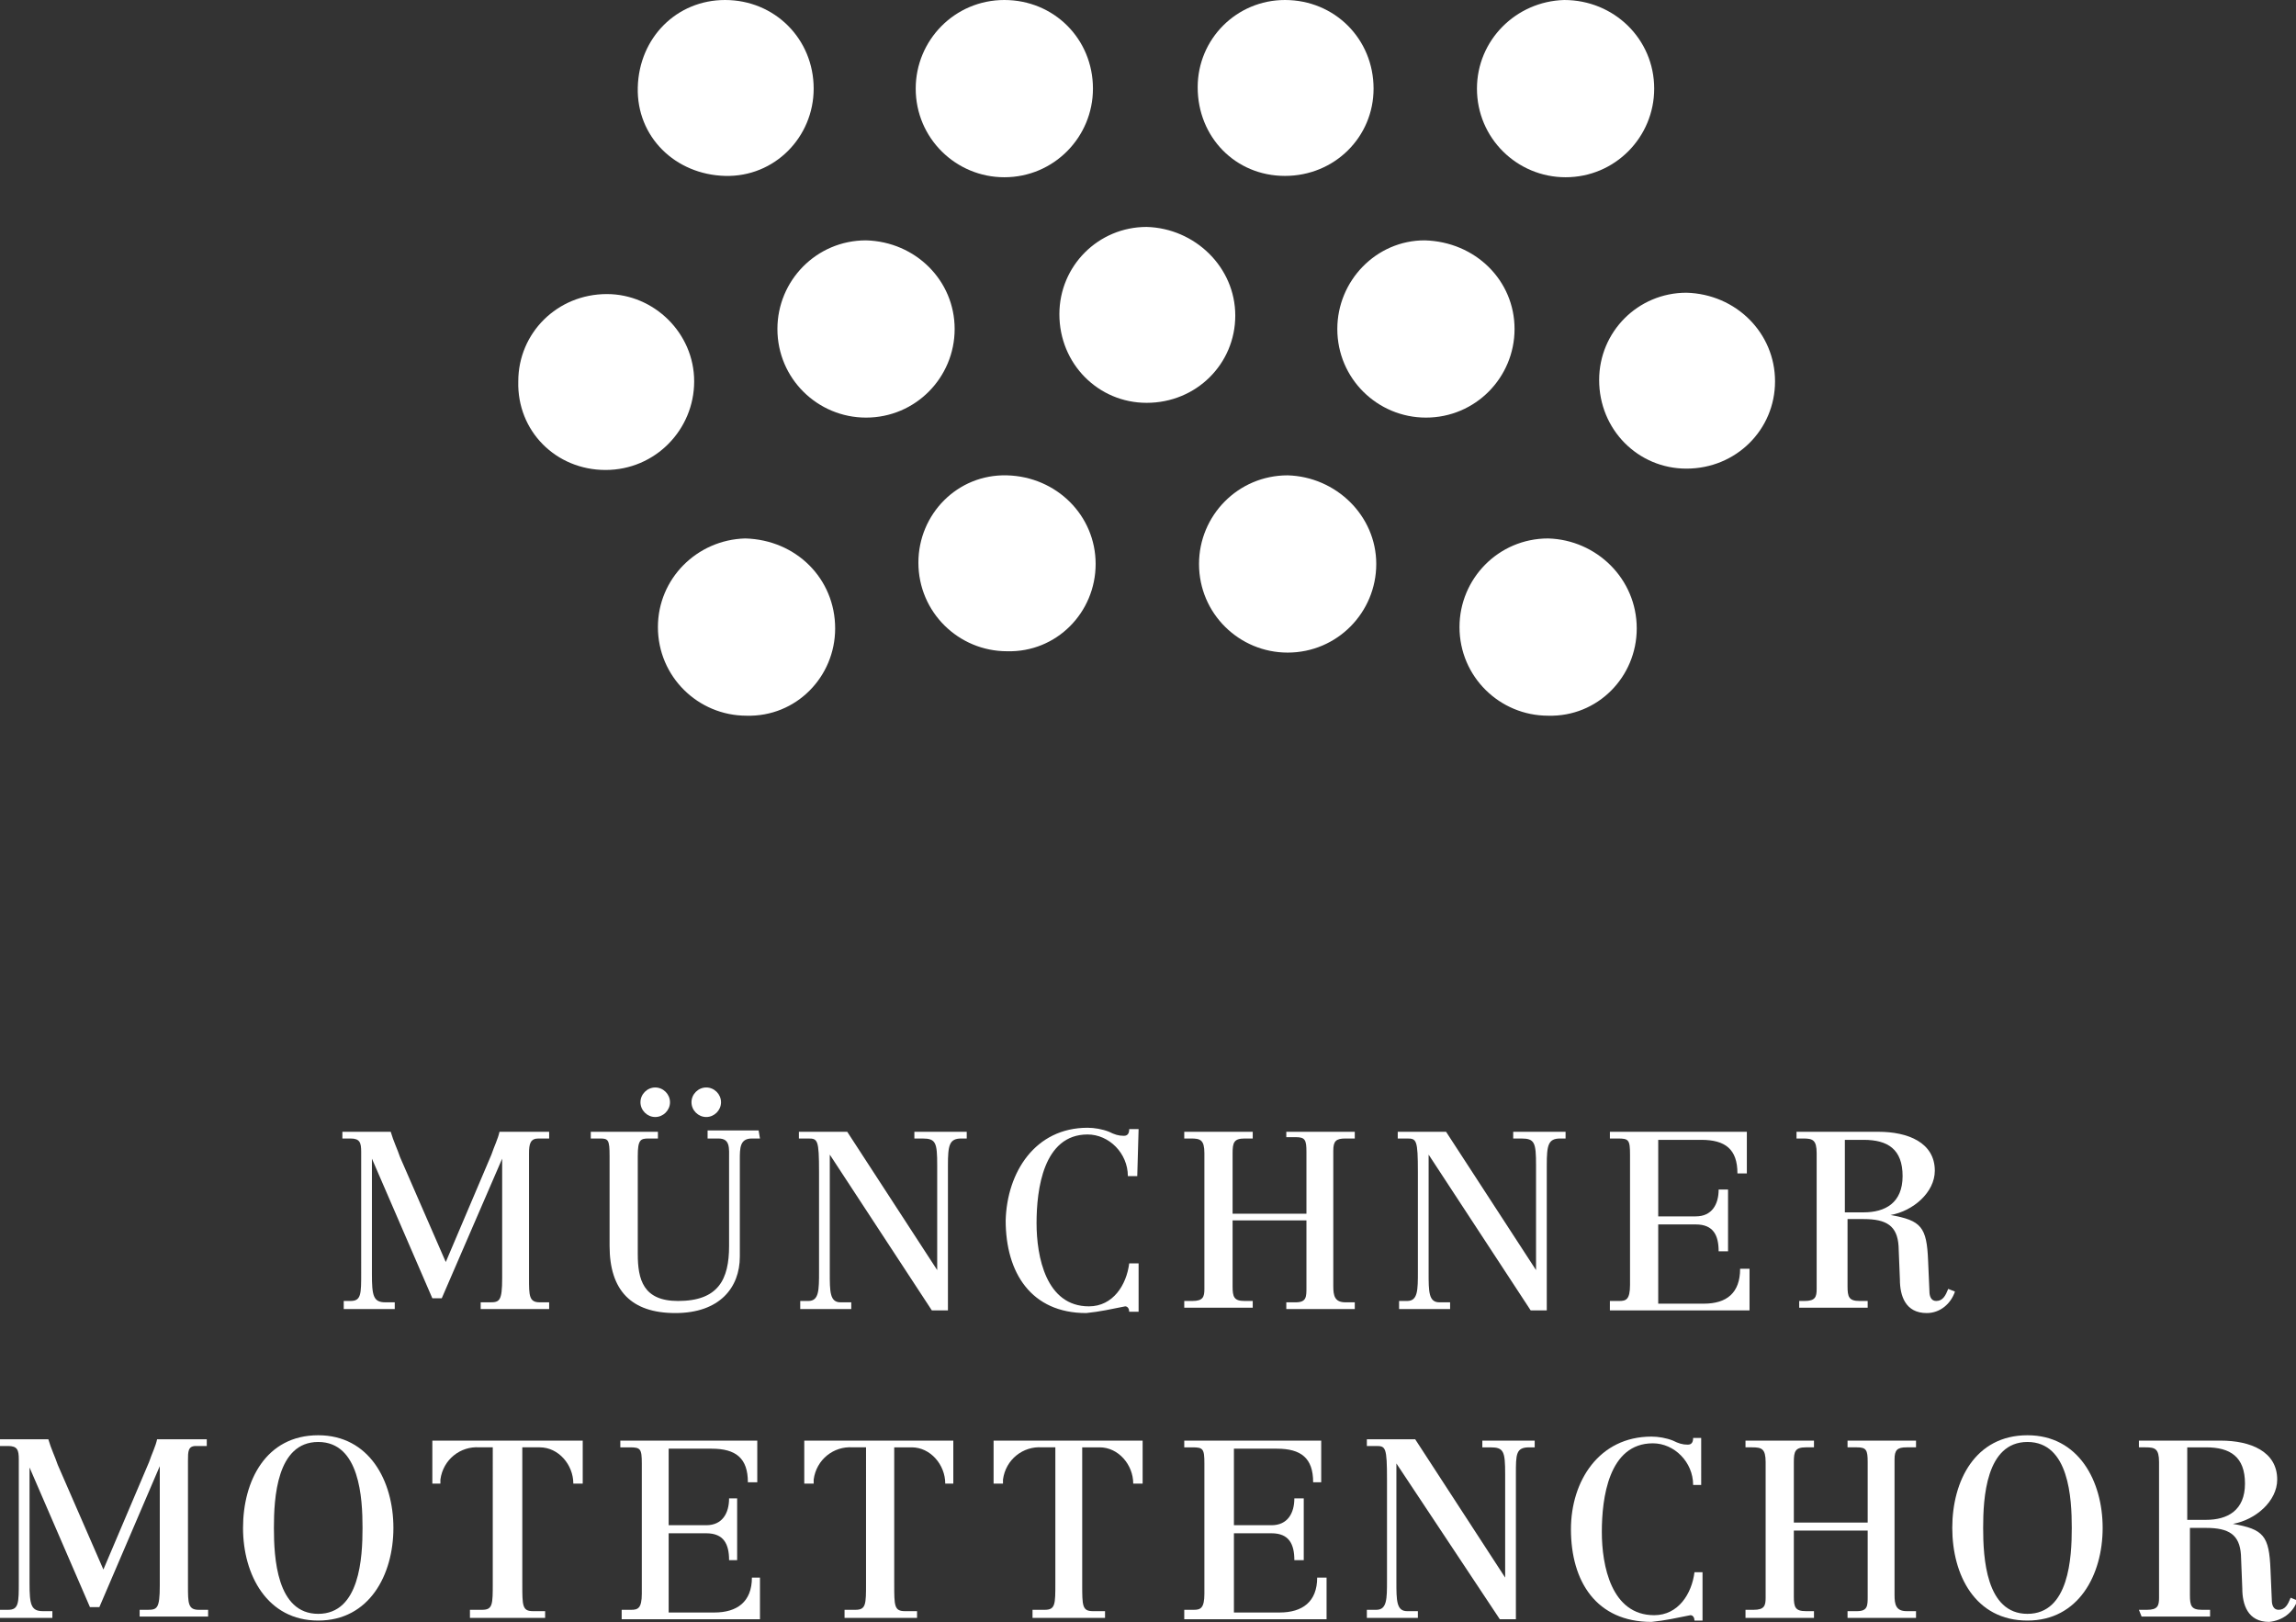 <svg xmlns="http://www.w3.org/2000/svg" xmlns:xlink="http://www.w3.org/1999/xlink" id="MMC_Logo" x="0px" y="0px" viewBox="0 0 171 120.8" style="enable-background:new 0 0 171 120.8;" xml:space="preserve"><rect x="0" y="0" width="171" height="120.8" fill="#333333" stroke="none"/> <style type="text/css"> .st0{fill:#FFFFFF;} </style> <path id="Pfad_55" class="st0" d="M60.6,6.6c0,3.6-2.9,6.6-6.6,6.5s-6.6-2.9-6.5-6.6S50.4,0,54,0C57.7,0,60.6,2.9,60.6,6.6 C60.6,6.5,60.6,6.6,60.6,6.6z"></path> <path id="Pfad_56" class="st0" d="M81.4,6.6c0,3.6-2.9,6.6-6.6,6.6c-3.6,0-6.6-2.9-6.6-6.6c0-3.6,2.9-6.6,6.6-6.6c0,0,0,0,0,0 C78.5,0,81.4,2.9,81.4,6.6C81.4,6.5,81.4,6.6,81.4,6.6z"></path> <path id="Pfad_57" class="st0" d="M102.3,6.6c0,3.6-2.9,6.5-6.6,6.5s-6.5-2.9-6.5-6.6c0-3.6,2.9-6.5,6.5-6.5 C99.4,0,102.3,2.9,102.3,6.6C102.3,6.5,102.3,6.6,102.3,6.6z"></path> <path id="Pfad_58" class="st0" d="M123.2,6.6c0,3.6-2.9,6.6-6.6,6.6c-3.6,0-6.6-2.9-6.6-6.6c0-3.6,2.9-6.5,6.5-6.6 C120.2,0,123.2,2.9,123.2,6.6C123.2,6.5,123.2,6.6,123.2,6.6z"></path> <path id="Pfad_59" class="st0" d="M51.7,28.4c0,3.6-2.9,6.6-6.6,6.6s-6.6-2.9-6.5-6.6c0-3.6,2.9-6.5,6.6-6.5 C48.7,21.9,51.7,24.8,51.7,28.4C51.7,28.4,51.7,28.4,51.7,28.4z"></path> <path id="Pfad_60" class="st0" d="M71.1,24.5c0,3.6-2.9,6.6-6.6,6.6c-3.6,0-6.6-2.9-6.6-6.6c0-3.6,2.9-6.6,6.6-6.6c0,0,0,0,0,0 C68.2,18,71.1,20.9,71.1,24.5z"></path> <path id="Pfad_61" class="st0" d="M92,23.5c0,3.6-2.9,6.5-6.6,6.5c-3.6,0-6.5-2.9-6.5-6.6c0-3.6,2.9-6.5,6.5-6.5 C89,17,92,19.9,92,23.5z"></path> <path id="Pfad_62" class="st0" d="M112.8,24.5c0,3.6-2.9,6.6-6.6,6.6c-3.6,0-6.6-2.9-6.6-6.6c0-3.6,2.9-6.6,6.5-6.6 C109.9,18,112.8,20.9,112.8,24.5z"></path> <path id="Pfad_63" class="st0" d="M132.2,28.4c0,3.6-2.9,6.5-6.6,6.5c-3.6,0-6.5-2.9-6.5-6.6c0-3.6,2.9-6.5,6.5-6.5 C129.3,21.9,132.2,24.8,132.2,28.4C132.2,28.4,132.2,28.4,132.2,28.4z"></path> <path id="Pfad_64" class="st0" d="M62.2,46.8c0,3.6-2.9,6.6-6.6,6.5c-3.6,0-6.6-2.9-6.6-6.6c0-3.6,2.9-6.5,6.5-6.6 C59.3,40.2,62.2,43.1,62.2,46.8L62.2,46.8z"></path> <path id="Pfad_65" class="st0" d="M81.6,42c0,3.6-2.9,6.6-6.6,6.5c-3.6,0-6.6-2.9-6.6-6.6c0-3.6,2.9-6.6,6.6-6.5c0,0,0,0,0,0 C78.7,35.5,81.6,38.4,81.6,42z"></path> <path id="Pfad_66" class="st0" d="M102.5,42c0,3.6-2.9,6.6-6.6,6.6c-3.6,0-6.6-2.9-6.6-6.6c0-3.6,2.9-6.6,6.6-6.6c0,0,0,0,0,0 C99.5,35.5,102.5,38.4,102.5,42z"></path> <path id="Pfad_67" class="st0" d="M121.9,46.8c0,3.6-2.9,6.6-6.6,6.5c-3.6,0-6.6-2.9-6.6-6.6c0-3.6,2.9-6.6,6.6-6.6 C118.9,40.2,121.9,43.1,121.9,46.8z"></path> <g id="Gruppe_72" transform="translate(0 80.987)"> <g id="Gruppe_71"> <path id="Pfad_68" class="st0" d="M25.5,15.9h0.6c0.8,0,0.8-0.5,0.8-2.1V4.8c0-0.7-0.1-1-0.8-1h-0.6V3.3h3.6 c0.2,0.7,0.5,1.3,0.7,1.9l3.4,7.8L36.6,5c0.2-0.6,0.5-1.2,0.6-1.7h3.7v0.5h-0.8c-0.6,0-0.7,0.4-0.7,1.1v9.3c0,1.3,0,1.8,0.8,1.8 h0.7v0.5h-5.1V16h0.7c0.7,0,0.9-0.1,0.9-1.8V5.3h0l-4.5,10.4h-0.7L27.7,5.3h0v8.6c0,1.6,0.1,2.1,1,2.1h0.7v0.5h-3.8V15.9z"></path> <path id="Pfad_69" class="st0" d="M56.6,3.8H56c-0.9,0-0.9,0.7-0.9,1.6v7.2c0,2.3-1.5,4.2-4.8,4.2c-3.3,0-4.9-1.7-4.9-5V5.1 c0-1.2-0.1-1.3-0.7-1.3H44V3.3H49v0.5h-0.7c-0.6,0-0.8,0.1-0.8,1.3v7.3c0,1.9,0.4,3.5,3,3.5c3,0,3.8-1.6,3.8-4.1V5.4 c0-0.9,0.1-1.6-0.8-1.6h-0.8V3.2h3.8L56.6,3.8z M49.9,1.1c0,0.6-0.5,1.1-1.1,1.1c-0.6,0-1.1-0.5-1.1-1.1S48.2,0,48.8,0 C49.4,0,49.9,0.5,49.9,1.1L49.9,1.1z M53.7,1.1c0,0.6-0.5,1.1-1.1,1.1c-0.6,0-1.1-0.5-1.1-1.1C51.5,0.5,52,0,52.6,0 C53.2,0,53.7,0.5,53.7,1.1C53.7,1.1,53.7,1.1,53.7,1.1z"></path> <path id="Pfad_70" class="st0" d="M59.6,15.9h0.6c0.8,0,0.8-0.8,0.8-2.2V6.3c0-2.4-0.1-2.5-0.8-2.5h-0.7V3.3h3.6l6.7,10.3h0V5.8 c0-1.7-0.1-2-1.1-2h-0.6V3.3h3.9v0.5h-0.4c-0.9,0-1,0.5-1,2v10.8h-1.2L61.8,5h0v8.8c0,1.4,0,2.2,0.8,2.2h0.8v0.5h-3.8V15.9z"></path> <path id="Pfad_71" class="st0" d="M84.7,6.6h-0.7c0-1.7-1.4-3.1-3-3.1c-3.3,0-3.8,4.1-3.8,6.6c0,2.5,0.7,6.2,3.9,6.2 c1.8,0,2.8-1.6,3-3.2h0.7v3.6h-0.7c0-0.2-0.1-0.4-0.3-0.4c0,0,0,0,0,0c-1,0.2-1.9,0.4-2.9,0.5c-4.1,0-6-3-6-6.9 C75,6.3,77.1,3,81,3c0.5,0,1.1,0.1,1.6,0.3c0.4,0.2,0.7,0.3,1.1,0.3c0.3,0,0.4-0.2,0.4-0.5h0.7L84.7,6.6z"></path> <path id="Pfad_72" class="st0" d="M88.2,15.9h0.6c0.8,0,0.9-0.3,0.9-0.9V4.9c0-1-0.3-1.1-1-1.1h-0.5V3.3h5.1v0.5h-0.6 c-0.8,0-0.9,0.3-0.9,1.1v4.5h5.5V4.8c0-0.9-0.1-1.1-0.8-1.1h-0.7V3.3h5.1v0.5h-0.7c-0.7,0-0.9,0.2-0.9,0.9v10.1 c0,0.7,0.1,1.2,0.9,1.2h0.7v0.5h-5.1V16h0.7c0.8,0,0.8-0.4,0.8-1.1V9.9h-5.5v4.9c0,0.8,0.1,1.1,0.9,1.1h0.6v0.5h-5.1V15.9z"></path> <path id="Pfad_73" class="st0" d="M104.1,15.9h0.7c0.8,0,0.8-0.8,0.8-2.2V6.3c0-2.4-0.1-2.5-0.8-2.5h-0.7V3.3h3.6l6.7,10.3h0V5.8 c0-1.7-0.1-2-1.1-2h-0.6V3.3h3.9v0.5h-0.4c-0.9,0-1,0.5-1,2v10.8H114L106.4,5h0v8.8c0,1.4,0,2.2,0.8,2.2h0.8v0.5h-3.8V15.9z"></path> <path id="Pfad_74" class="st0" d="M119.9,15.9h0.7c0.5,0,0.8-0.1,0.8-1.2V5c0-1.1-0.1-1.2-0.9-1.2h-0.6V3.3h10.2v3.1h-0.7 c0-1.8-0.9-2.5-2.7-2.5h-3.2v5.7h2.8c1.2,0,1.7-0.9,1.7-2h0.7v4.6H128c0-1.2-0.4-2-1.7-2h-2.8v5.9h3.4c1.7,0,2.7-0.8,2.7-2.6h0.7 v3.1h-10.4V15.9z"></path> <path id="Pfad_75" class="st0" d="M133.8,15.9h0.6c0.8,0,0.9-0.3,0.9-0.9V4.9c0-1-0.3-1.1-1-1.1h-0.5V3.3h6.1 c2.2,0,4.2,0.8,4.2,2.9c0,1.6-1.6,3-3.3,3.3v0c2.3,0.4,2.7,0.9,2.8,3.4l0.1,2.3c0,0.3,0.1,0.7,0.5,0.7c0.5,0,0.7-0.4,0.9-0.9 l0.5,0.2c-0.3,0.9-1.1,1.6-2.1,1.6c-1.6,0-2-1.3-2-2.5l-0.1-2.5c-0.1-1.5-0.9-2-2.6-2h-1.2v5c0,0.8,0.1,1.1,0.9,1.1h0.6v0.5h-5.1 V15.9z M137.4,9.3h1.4c1.6,0,2.9-0.7,2.9-2.7c0-2-1.1-2.7-2.9-2.7h-1.4V9.3z"></path> <path id="Pfad_76" class="st0" d="M0,38.9h0.6c0.8,0,0.8-0.5,0.8-2.1v-9.1c0-0.7-0.1-1-0.8-1H0v-0.5h3.6c0.2,0.7,0.5,1.3,0.7,1.9 l3.4,7.8l3.4-8c0.2-0.6,0.5-1.2,0.6-1.7h3.7v0.5h-0.8c-0.6,0-0.6,0.4-0.6,1.1v9.3c0,1.3,0,1.8,0.8,1.8h0.7v0.5h-5.1v-0.5H11 c0.7,0,0.9-0.1,0.9-1.8v-8.9h0L7.4,38.7H6.7L2.2,28.3h0v8.6c0,1.6,0.1,2.1,1,2.1h0.7v0.5H0V38.9z"></path> <path id="Pfad_77" class="st0" d="M23.7,25.9c3.8,0,5.6,3.4,5.6,6.9s-1.8,6.9-5.6,6.9s-5.6-3.4-5.6-6.9S19.8,25.9,23.7,25.9z M23.7,39.2c3.1,0,3.3-4.2,3.3-6.4s-0.2-6.4-3.3-6.4s-3.3,4.2-3.3,6.4S20.6,39.2,23.7,39.2z"></path> <path id="Pfad_78" class="st0" d="M35,38.9h0.9c0.8,0,0.8-0.4,0.8-2V26.8h-1c-1.4-0.1-2.7,0.9-2.9,2.4c0,0.1,0,0.2,0,0.3h-0.6 v-3.2h11.2v3.2h-0.7c0-1.4-1.1-2.7-2.5-2.7c-0.1,0-0.2,0-0.3,0h-1V37c0,1.6,0,2,0.8,2h0.9v0.5H35V38.9z"></path> <path id="Pfad_79" class="st0" d="M46.3,38.9h0.7c0.5,0,0.8-0.1,0.8-1.2V28c0-1.1-0.1-1.2-0.9-1.2h-0.7v-0.5h10.2v3.1h-0.7 c0-1.8-0.9-2.5-2.7-2.5h-3.2v5.7h2.8c1.2,0,1.7-0.9,1.7-2h0.6v4.6h-0.6c0-1.2-0.4-2-1.7-2h-2.8v5.9h3.4c1.7,0,2.8-0.8,2.8-2.6h0.6 v3.1H46.3V38.9z"></path> <path id="Pfad_80" class="st0" d="M62.8,38.9h0.9c0.8,0,0.8-0.4,0.8-2V26.8h-1c-1.4-0.1-2.7,0.9-2.9,2.4c0,0.1,0,0.2,0,0.3h-0.7 v-3.2H71v3.2h-0.6c0-1.4-1.1-2.7-2.5-2.7c-0.1,0-0.2,0-0.3,0h-1V37c0,1.6,0,2,0.8,2h0.9v0.5h-5.4V38.9z"></path> <path id="Pfad_81" class="st0" d="M76.9,38.9h0.9c0.8,0,0.8-0.4,0.8-2V26.8h-1c-1.4-0.1-2.7,0.9-2.9,2.4c0,0.1,0,0.2,0,0.3H74 v-3.2h11.1v3.2h-0.7c0-1.4-1.1-2.7-2.5-2.7c-0.1,0-0.2,0-0.3,0h-1V37c0,1.6,0,2,0.8,2h0.9v0.5h-5.4V38.9z"></path> <path id="Pfad_82" class="st0" d="M88.2,38.9h0.7c0.5,0,0.8-0.1,0.8-1.2V28c0-1.1-0.1-1.2-0.9-1.2h-0.6v-0.5h10.2v3.1h-0.6 c0-1.8-0.9-2.5-2.7-2.5h-3.2v5.7h2.8c1.2,0,1.7-0.9,1.7-2h0.7v4.6h-0.7c0-1.2-0.4-2-1.7-2h-2.8v5.9h3.4c1.7,0,2.8-0.8,2.8-2.6h0.7 v3.1H88.2V38.9z"></path> <path id="Pfad_83" class="st0" d="M101.8,38.9h0.7c0.8,0,0.8-0.8,0.8-2.2v-7.5c0-2.4-0.1-2.5-0.8-2.5h-0.7v-0.5h3.6l6.7,10.3h0 v-7.7c0-1.7-0.1-2-1.1-2h-0.6v-0.5h3.9v0.5h-0.4c-1,0-1,0.5-1,2v10.8h-1.2L104,28h0v8.8c0,1.4,0,2.2,0.8,2.2h0.8v0.5h-3.8V38.9z"></path> <path id="Pfad_84" class="st0" d="M126.7,29.6h-0.6c0-1.7-1.4-3.1-3-3.1c-3.3,0-3.8,4.1-3.8,6.6c0,2.5,0.7,6.2,3.9,6.2 c1.8,0,2.8-1.6,3-3.2h0.6v3.6h-0.6c0-0.2-0.1-0.4-0.3-0.4c0,0,0,0,0,0c-1,0.2-1.9,0.4-2.9,0.5c-4.1,0-6-3-6-6.9 c0-3.6,2.1-6.9,6-6.9c0.5,0,1.1,0.1,1.6,0.3c0.4,0.2,0.7,0.3,1.1,0.3c0.3,0,0.4-0.2,0.4-0.5h0.6L126.7,29.6z"></path> <path id="Pfad_85" class="st0" d="M130,38.9h0.6c0.8,0,0.9-0.3,0.9-0.9V27.9c0-1-0.3-1.1-1-1.1H130v-0.5h5.1v0.5h-0.6 c-0.8,0-0.9,0.3-0.9,1.1v4.5h5.5v-4.5c0-0.9-0.1-1.1-0.8-1.1h-0.7v-0.5h5.1v0.5H142c-0.7,0-0.9,0.2-0.9,0.9v10.1 c0,0.7,0.1,1.2,0.9,1.2h0.7v0.5h-5.1v-0.5h0.7c0.8,0,0.8-0.4,0.8-1.1v-4.9h-5.5v4.9c0,0.8,0.1,1.1,0.9,1.1h0.6v0.5H130V38.9z"></path> <path id="Pfad_86" class="st0" d="M151,25.9c3.8,0,5.6,3.4,5.6,6.9s-1.8,6.9-5.6,6.9c-3.9,0-5.6-3.4-5.6-6.9S147.1,25.9,151,25.9z M151,39.2c3.1,0,3.3-4.2,3.3-6.4s-0.2-6.4-3.3-6.4s-3.3,4.2-3.3,6.4S147.9,39.2,151,39.2z"></path> <path id="Pfad_87" class="st0" d="M159.3,38.9h0.6c0.8,0,0.9-0.3,0.9-0.9V27.9c0-1-0.3-1.1-1-1.1h-0.5v-0.5h6.1 c2.2,0,4.2,0.8,4.2,2.9c0,1.6-1.6,3-3.3,3.3v0c2.3,0.4,2.7,0.9,2.8,3.4l0.1,2.3c0,0.3,0.1,0.7,0.5,0.7c0.5,0,0.7-0.4,0.9-0.9 l0.5,0.2c-0.3,0.9-1.1,1.5-2.1,1.6c-1.6,0-2-1.3-2-2.5l-0.1-2.5c-0.1-1.5-0.9-2-2.6-2h-1.2v5c0,0.8,0.1,1.1,0.9,1.1h0.6v0.5h-5.1 L159.3,38.9z M162.9,32.2h1.4c1.6,0,2.9-0.7,2.9-2.7c0-2-1.1-2.7-2.9-2.7h-1.4L162.9,32.2z"></path> </g> </g> </svg>
